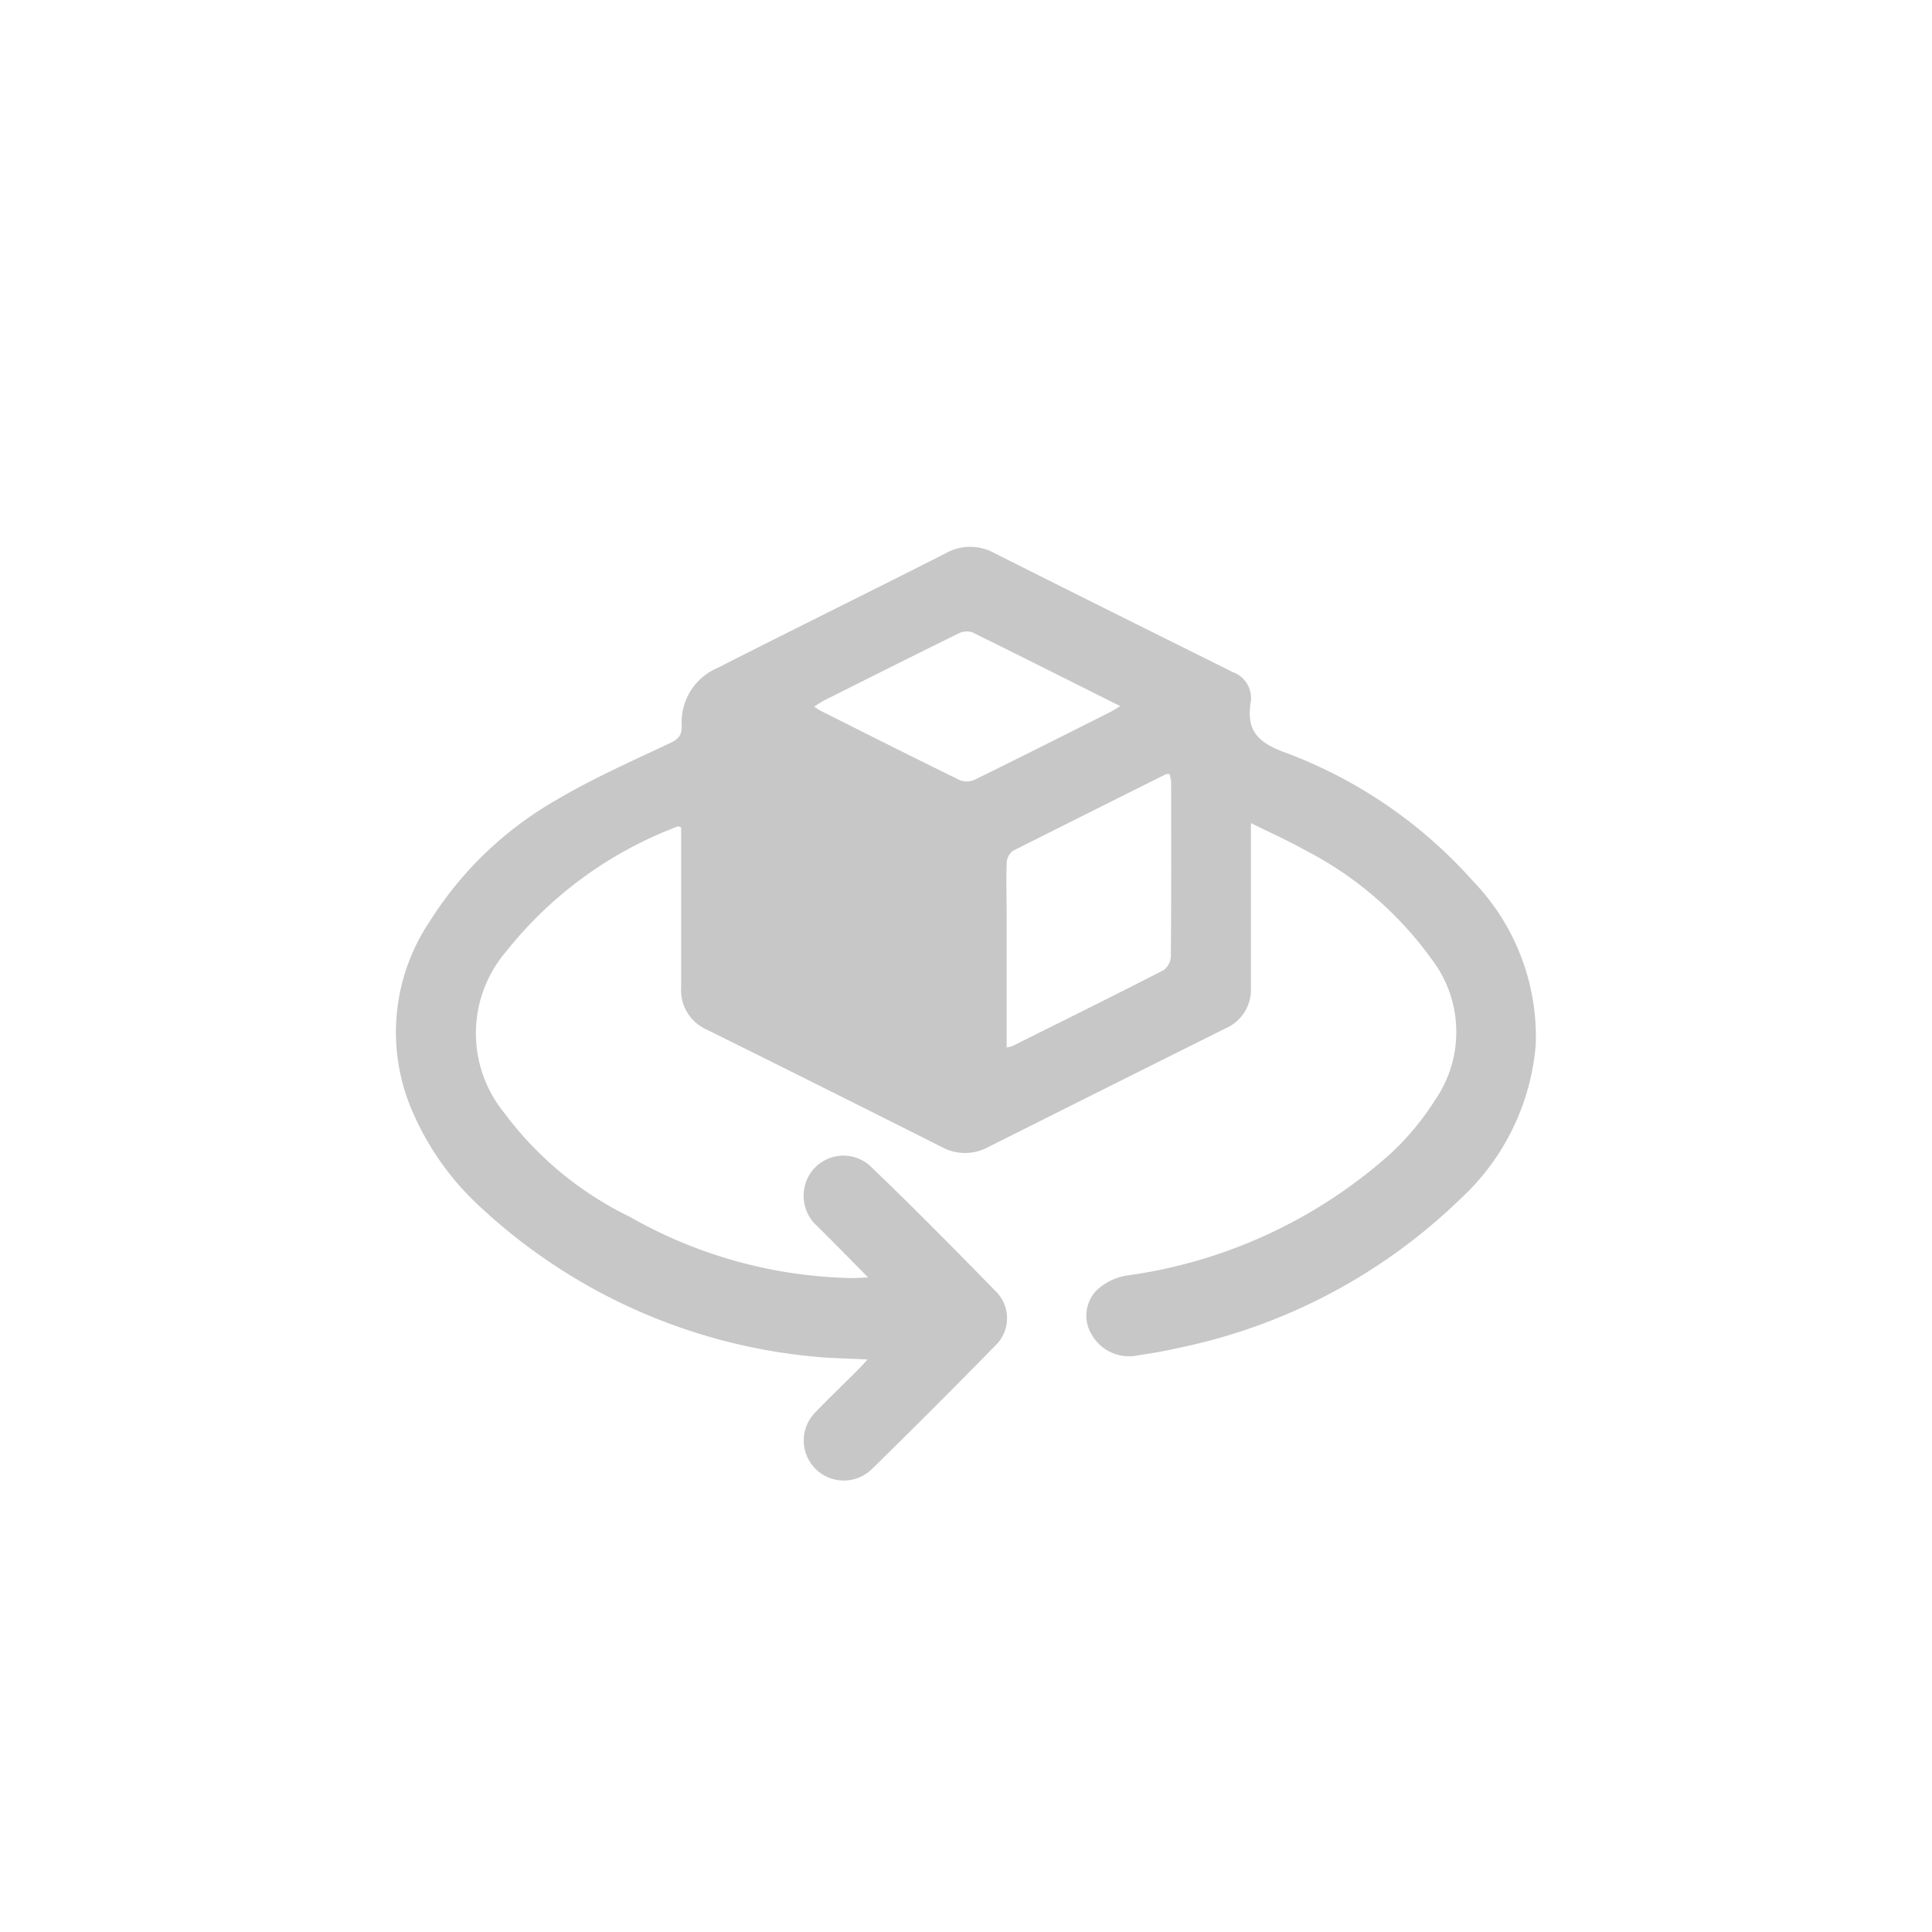 <svg xmlns="http://www.w3.org/2000/svg" xmlns:xlink="http://www.w3.org/1999/xlink" width="34" height="34" viewBox="0 0 34 34">
  <defs>
    <clipPath id="clip-path">
      <rect id="Rectangle_3222" data-name="Rectangle 3222" width="20.067" height="16.443" fill="#c7c7c7"/>
    </clipPath>
  </defs>
  <g id="_9026112_stack_icon" data-name="9026112_stack_icon" transform="translate(0.656 0.498)">
    <rect id="Rectangle_2476" data-name="Rectangle 2476" width="34" height="34" transform="translate(-0.656 -0.498)" fill="none"/>
    <g id="Group_7118" data-name="Group 7118" transform="translate(6.31 9.125)">
      <g id="Group_7117" data-name="Group 7117" transform="translate(0 0)" clip-path="url(#clip-path)">
        <path id="Path_23690" data-name="Path 23690" d="M15.048,4.87v.305q0,1.289,0,2.579a.741.741,0,0,1-.441.718q-2.093,1.044-4.183,2.092a.852.852,0,0,1-.814,0Q7.543,9.523,5.467,8.494a.756.756,0,0,1-.446-.738c0-.86,0-1.719,0-2.579V4.937c-.031-.009-.049-.021-.059-.016a7,7,0,0,0-3.02,2.2,2.213,2.213,0,0,0-.035,2.839A6.029,6.029,0,0,0,4.116,11.79a8.189,8.189,0,0,0,3.93,1.079c.072,0,.143-.007.266-.012-.32-.321-.6-.61-.894-.9a.713.713,0,0,1-.229-.669.7.7,0,0,1,1.15-.4c.756.723,1.49,1.469,2.222,2.217a.665.665,0,0,1-.012.953q-1.076,1.1-2.171,2.172a.705.705,0,0,1-.994-1c.238-.248.487-.485.73-.728.056-.056.109-.116.188-.2-.359-.02-.685-.021-1.006-.057A9.975,9.975,0,0,1,1.5,11.63,4.9,4.9,0,0,1,.315,9.988,3.494,3.494,0,0,1,.6,6.587a6.367,6.367,0,0,1,2.23-2.135c.633-.374,1.311-.675,1.978-.989.158-.074.23-.139.223-.321a1.036,1.036,0,0,1,.623-1.007C6.988,1.457,8.335.794,9.673.116a.875.875,0,0,1,.852-.01c1.4.705,2.8,1.4,4.206,2.1a.483.483,0,0,1,.315.519c-.079.474.09.7.563.88a8.279,8.279,0,0,1,3.34,2.27A3.938,3.938,0,0,1,20.06,8.769a4.149,4.149,0,0,1-1.318,2.7A10.023,10.023,0,0,1,13.766,14.1c-.232.055-.469.093-.7.128a.756.756,0,0,1-.822-.368.638.638,0,0,1,.1-.787,1.024,1.024,0,0,1,.5-.246,8.734,8.734,0,0,0,4.667-2.153,4.715,4.715,0,0,0,.77-.926,2.11,2.11,0,0,0-.059-2.5,6.286,6.286,0,0,0-2.242-1.921c-.284-.159-.583-.292-.929-.464m-4.3,3.947a.612.612,0,0,0,.1-.024c.888-.443,1.778-.883,2.661-1.336a.322.322,0,0,0,.127-.244c.009-1.024.006-2.048.005-3.072A1.3,1.3,0,0,0,13.617,4,.233.233,0,0,0,13.556,4c-.9.449-1.8.9-2.7,1.352a.284.284,0,0,0-.106.212c-.011.329,0,.657,0,.987V8.817m2-6.013c-.9-.449-1.75-.879-2.607-1.3a.321.321,0,0,0-.244.023c-.784.385-1.564.777-2.344,1.168-.061.03-.117.07-.193.116a1.138,1.138,0,0,0,.107.071c.82.412,1.639.825,2.464,1.228a.346.346,0,0,0,.264-.016c.791-.388,1.577-.785,2.364-1.18.05-.025.1-.058.189-.112" transform="translate(0 0)" fill="#c7c7c7"/>
      </g>
    </g>
  </g>
</svg>
